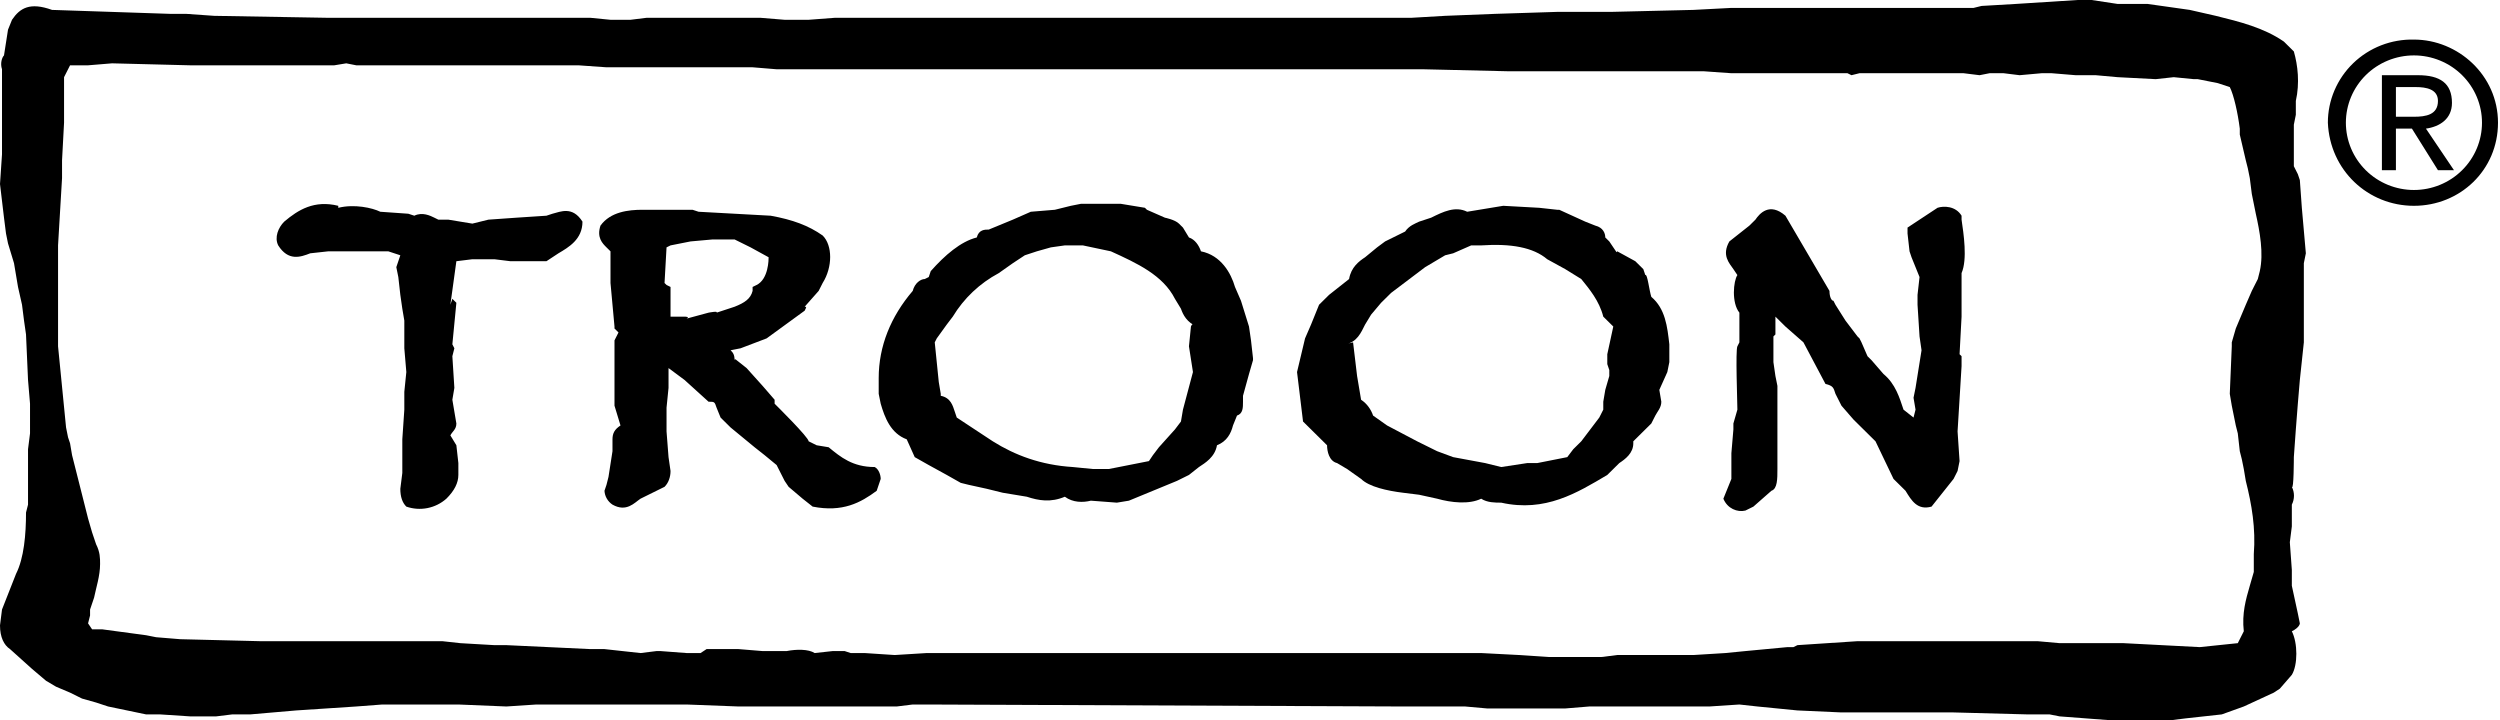<svg width="177" height="51" viewBox="0 0 177 51" fill="none" xmlns="http://www.w3.org/2000/svg">
<g clip-path="url(#clip0_7387_6260)">
<path d="M131.652 5.184H139.021L140.155 5.324L140.863 5.184H141.855L142.989 5.324L144.548 5.184H145.256L146.957 5.324H148.374L149.933 5.464L152.625 5.604L153.901 5.464L155.318 5.604H155.601L157.018 5.885L157.869 6.165C158.152 6.725 158.436 7.986 158.577 9.107V9.527L159.002 11.349L159.144 11.909L159.286 12.61L159.428 13.731L159.711 15.132C159.994 16.393 160.278 17.934 159.994 19.195L159.853 19.756L159.569 20.316L159.428 20.596L159.002 21.577L158.294 23.258L158.01 24.239V24.519L157.869 27.882L158.01 28.723L158.294 30.124L158.436 30.684L158.577 31.945L158.719 32.505L158.861 33.206L159.002 34.047C159.428 35.728 159.711 37.409 159.569 39.231V40.492L159.286 41.472C159.002 42.453 158.719 43.434 158.861 44.695L158.577 45.255L158.436 45.536L155.743 45.816L153.05 45.676L150.358 45.536H145.823L144.264 45.396H131.51L127.259 45.676L126.975 45.816H126.55L123.574 46.096L122.157 46.236L119.889 46.376H114.504L113.371 46.517H109.686L107.56 46.376L104.868 46.236H65.613L63.346 46.376L61.22 46.236H60.228L59.803 46.096H58.953L57.677 46.236C57.252 45.956 56.402 45.956 55.693 46.096H53.993L52.292 45.956H50.025L49.6 46.236H48.608L46.765 46.096H46.482L45.348 46.236L42.797 45.956H41.805L38.83 45.816L35.853 45.676H35.003L32.594 45.536L31.319 45.396H18.423L12.754 45.255L11.054 45.115L10.345 44.975L7.227 44.555H6.519L6.235 44.135L6.377 43.574V43.154L6.661 42.313C6.802 41.613 7.086 40.772 7.086 39.931C7.086 39.511 7.086 39.091 6.802 38.53L6.519 37.69L6.235 36.709L5.669 34.467L5.102 32.225L4.96 31.385L4.818 30.964L4.677 30.264L4.11 24.519V17.374L4.393 12.61V11.349L4.535 8.687V5.464L4.677 5.184L4.96 4.624H6.235L7.936 4.484L13.463 4.624H23.666L24.516 4.484L25.225 4.624H40.955L42.939 4.764H53.284L54.985 4.904H100.758L106.71 5.044H120.598L122.582 5.184H130.801L131.085 5.324M162.829 44.135L162.687 43.434L162.262 41.472V40.352L162.12 38.39L162.262 37.269V35.728C162.361 35.532 162.413 35.316 162.413 35.097C162.413 34.879 162.361 34.663 162.262 34.467C162.404 34.747 162.404 32.365 162.404 32.365L162.545 30.404L162.687 28.582L162.829 26.901L163.112 24.239V18.635L163.254 17.934L162.97 14.711L162.829 12.75L162.687 12.33L162.404 11.769V8.827L162.545 8.126V7.146C162.829 5.885 162.687 4.624 162.404 3.643L161.695 2.942C160.278 1.962 158.577 1.541 156.877 1.121L155.034 0.701L153.05 0.42L152.058 0.28H149.791H149.933L148.09 0H147.098L142.705 0.28L140.296 0.42L139.729 0.56H122.582L119.889 0.701L114.079 0.841H110.253L105.86 0.981L102.317 1.121L99.908 1.261H59.094L57.252 1.401H55.552L53.851 1.261H45.773L44.64 1.401H43.223L41.805 1.261H23.241L15.163 1.121L13.179 0.981H12.046L3.685 0.701C2.126 0.14 1.417 0.56 0.85 1.401L0.567 2.102L0.283 3.923C0.142 4.063 0 4.484 0.142 4.904V10.929L0 13.03L0.283 15.412L0.425 16.533L0.567 17.233L0.992 18.635L1.275 20.316L1.559 21.577L1.701 22.698L1.842 23.679L1.984 26.901L2.126 28.582V30.684L1.984 31.805V35.728L1.842 36.288C1.842 37.83 1.701 39.511 1.134 40.632L0.142 43.154L0 44.275C0 45.115 0.283 45.676 0.709 45.956L2.267 47.357L3.259 48.198L3.968 48.618L4.96 49.038L5.527 49.319L5.81 49.459L6.802 49.739L7.653 50.019L10.345 50.58H11.337L13.463 50.72H15.305L16.439 50.58H17.714L20.974 50.299L25.225 50.019L27.067 49.879H32.452L35.853 50.019L37.979 49.879H48.608L52.292 50.019H63.488L64.621 49.879H65.613L99.341 50.019H103.734L105.293 50.159H110.82L112.52 50.019H121.023L123.149 49.879L124.424 50.019L127.259 50.299L130.376 50.44H138.312L143.556 50.58H145.114L145.823 50.72L149.508 51L152.484 51.14L154.751 50.86L157.302 50.58L158.861 50.019L160.986 49.038L161.412 48.758L162.262 47.778C162.687 47.077 162.687 45.536 162.262 44.695C162.829 44.415 162.829 44.135 162.829 44.135Z" fill="black"></path>
<path d="M39.113 15.132L38.688 15.272L36.562 15.412L34.578 15.552L33.444 15.832L31.744 15.552H31.035L30.752 15.412C30.468 15.272 29.901 14.992 29.335 15.272L28.91 15.132L26.925 14.992C26.359 14.712 25.083 14.431 23.95 14.712V14.571C22.249 14.151 21.115 14.852 20.123 15.692C19.698 16.113 19.415 16.813 19.698 17.374C20.407 18.494 21.257 18.214 21.965 17.934L23.241 17.794H27.492L28.343 18.074L28.059 18.915L28.201 19.615L28.343 20.876L28.484 21.857L28.626 22.698V24.659L28.768 26.341L28.626 27.742V29.003L28.484 31.104V33.486L28.343 34.607C28.343 35.168 28.484 35.588 28.768 35.868C29.248 36.035 29.764 36.071 30.263 35.972C30.761 35.873 31.224 35.644 31.602 35.308C32.169 34.747 32.452 34.187 32.452 33.626V32.786L32.311 31.525L31.886 30.824C32.027 30.544 32.311 30.404 32.311 29.983L32.169 29.143L32.027 28.302L32.169 27.462L32.027 25.22L32.169 24.659L32.027 24.379L32.311 21.437L32.027 21.157L31.886 21.577L32.311 18.494L33.444 18.354H35.003L36.137 18.494H38.688L39.538 17.934C40.247 17.514 41.239 16.953 41.239 15.692C40.53 14.571 39.68 14.992 39.113 15.132ZM113.938 26.201L113.796 25.78V25.08L114.221 23.118L114.079 22.978L113.512 22.418C113.229 21.297 112.52 20.456 111.954 19.756L110.82 19.055L109.544 18.354C108.552 17.514 106.994 17.233 104.868 17.374H104.159L102.884 17.934L102.317 18.074L100.9 18.915L98.491 20.736L97.782 21.437L97.074 22.277L96.648 22.978C96.365 23.538 96.082 24.239 95.231 24.379L95.798 24.239L96.082 26.621L96.365 28.302C96.79 28.582 97.074 29.003 97.215 29.423L98.207 30.124L100.333 31.244L101.75 31.945L102.884 32.365L105.151 32.786L106.285 33.066L108.127 32.786H108.836L109.544 32.646L110.962 32.365L111.387 31.805L111.954 31.244L113.229 29.563L113.512 29.003V28.442L113.654 27.602L113.938 26.621V26.201ZM116.913 21.017C117.905 21.857 118.047 23.118 118.189 24.379V25.64L118.047 26.341L117.48 27.602L117.622 28.442C117.622 28.863 117.339 29.143 117.197 29.423L116.913 29.983L115.638 31.244V31.385C115.638 32.085 115.071 32.505 114.646 32.786L114.221 33.206L113.796 33.626C111.67 34.887 109.403 36.288 106.285 35.588C105.86 35.588 105.293 35.588 104.868 35.308C104.018 35.728 102.742 35.588 101.75 35.308L100.475 35.028L99.341 34.887C98.207 34.747 96.932 34.467 96.365 33.907L95.373 33.206L94.665 32.786C94.098 32.646 93.956 31.945 93.956 31.525L92.255 29.843L91.83 26.341L92.397 23.959L92.822 22.978L93.389 21.577L94.098 20.876L95.515 19.756C95.656 18.915 96.223 18.494 96.648 18.214L97.499 17.514L98.066 17.093L99.483 16.393C99.766 15.973 100.191 15.832 100.475 15.692L100.9 15.552L101.325 15.412C102.175 14.992 103.026 14.571 103.876 14.992L106.427 14.571L108.978 14.712L110.253 14.852H110.395L112.237 15.692L112.946 15.973C113.512 16.113 113.654 16.533 113.654 16.813L113.938 17.093L114.504 17.934C114.504 17.934 114.363 17.934 114.504 17.794L115.78 18.494L116.347 19.055L116.488 19.475C116.63 19.335 116.772 20.596 116.913 21.017Z" fill="black"></path>
<path d="M117.055 28.022L117.339 27.742C117.339 28.022 117.197 28.022 117.055 28.022ZM138.596 30.544L138.879 25.92V25.22L138.737 25.08L138.879 22.418V19.335C139.304 18.354 139.021 16.533 138.879 15.552V15.272C138.454 14.571 137.604 14.571 137.179 14.711L135.903 15.552L135.053 16.113V16.533L135.195 17.794L135.336 18.214L135.62 18.915L135.903 19.615L135.761 20.876V21.577L135.903 23.819L136.045 24.799L135.62 27.462L135.478 28.162L135.62 29.003L135.478 29.563L134.769 29.003C134.486 28.162 134.203 27.181 133.352 26.481L132.502 25.5L132.219 25.22L131.793 24.239L131.652 23.959L131.51 23.819L130.66 22.698L129.951 21.577L129.809 21.297C129.668 21.297 129.526 21.017 129.526 20.596L126.408 15.272C125.275 14.291 124.566 15.132 124.283 15.552L123.857 15.973L123.149 16.533L122.44 17.093C121.873 18.074 122.44 18.635 122.724 19.055L123.007 19.475C122.724 19.896 122.582 21.437 123.149 22.137V24.239L123.007 24.519C122.865 24.799 123.007 28.442 123.007 29.003L122.724 29.983V30.404L122.582 32.085V33.907L122.015 35.308C122.299 36.008 123.007 36.288 123.574 36.148L124.141 35.868L125.416 34.747C125.841 34.607 125.841 33.907 125.841 33.206V27.321L125.7 26.621L125.558 25.64V23.819L125.7 23.679V22.418L126.408 23.118L127.684 24.239L129.243 27.181C129.809 27.321 129.809 27.462 129.951 27.882L130.376 28.723L131.227 29.703L131.368 29.843L131.652 30.124L132.785 31.244L134.061 33.907L134.628 34.467L134.911 34.747C135.336 35.448 135.761 36.148 136.753 35.868L138.312 33.907L138.596 33.346L138.737 32.646L138.596 30.544ZM84.319 23.118C84.319 23.118 84.461 22.698 84.745 23.118C84.036 22.838 83.753 22.277 83.611 21.857L83.186 21.157C82.335 19.475 80.493 18.635 78.651 17.794L76.667 17.374H75.391L74.4 17.514L73.407 17.794L72.557 18.074L71.707 18.635L70.715 19.335C69.368 20.054 68.242 21.119 67.456 22.418L67.03 22.978L66.322 23.959L66.18 24.239L66.464 27.041L66.605 27.882V28.022C67.314 28.162 67.456 28.723 67.597 29.143L67.739 29.563L69.014 30.404L70.29 31.244C71.849 32.225 73.691 32.926 75.958 33.066L77.376 33.206H78.509L79.926 32.926L81.344 32.646L81.627 32.225L82.052 31.665L83.186 30.404L83.611 29.843L83.753 29.003L84.461 26.341L84.178 24.519L84.319 23.118ZM88.571 24.099L88.713 25.36V25.5L88.429 26.481L88.004 28.022V28.442C88.004 28.863 88.004 29.283 87.579 29.423L87.295 30.124C87.154 30.684 86.87 31.244 86.162 31.525C86.02 32.365 85.311 32.786 84.886 33.066L84.178 33.626L83.327 34.047L79.926 35.448L79.076 35.588L77.234 35.448C76.667 35.588 75.958 35.588 75.391 35.168C74.4 35.588 73.549 35.448 72.699 35.168L70.998 34.887L69.865 34.607L68.589 34.327L68.022 34.187L67.03 33.626L65.755 32.926L64.763 32.365L64.196 31.104C63.062 30.684 62.637 29.563 62.354 28.582L62.212 27.882V26.761C62.212 24.519 63.062 22.418 64.621 20.596C64.763 20.036 65.188 19.756 65.472 19.756L65.755 19.615L65.897 19.195C66.889 18.074 68.022 17.093 69.156 16.813C69.298 16.253 69.723 16.253 70.006 16.253L71.707 15.552L72.982 14.992L74.683 14.852L75.817 14.571L76.525 14.431H79.359L81.06 14.711L81.202 14.852L82.477 15.412C82.477 15.412 83.186 15.552 83.469 15.832L83.753 16.113L84.178 16.813C84.603 16.953 84.886 17.374 85.028 17.794C86.445 18.074 87.154 19.335 87.437 20.316L87.862 21.297L88.429 23.118L88.571 24.099ZM52.009 21.717C52.717 21.437 53.142 21.157 53.284 20.596V20.316L53.568 20.176C54.418 19.756 54.418 18.354 54.418 18.214L53.142 17.514L52.009 16.953H50.308H50.45L48.891 17.093L47.474 17.374L47.191 17.514L47.049 20.036L47.191 20.176L47.474 20.316V22.418H48.466C48.466 22.418 48.891 22.418 48.608 22.558L50.166 22.137C50.166 22.137 50.875 21.997 50.733 22.137L52.009 21.717ZM58.669 31.665C59.52 32.365 60.37 33.066 61.929 33.066C62.212 33.206 62.354 33.626 62.354 33.907L62.07 34.747C60.937 35.588 59.661 36.288 57.536 35.868L56.827 35.308L55.835 34.467L55.552 34.047L54.985 32.926L54.135 32.225L53.426 31.665L51.725 30.264L51.017 29.563L50.733 28.863C50.592 28.442 50.592 28.442 50.166 28.442L48.466 26.901L47.332 26.06V27.462L47.191 28.863V30.544L47.332 32.365L47.474 33.346C47.474 33.767 47.332 34.187 47.049 34.467L45.348 35.308C44.923 35.588 44.356 36.288 43.364 35.728C43.199 35.619 43.062 35.474 42.964 35.304C42.865 35.134 42.808 34.943 42.797 34.747L42.939 34.327L43.081 33.767L43.364 31.945V31.104C43.364 30.684 43.506 30.404 43.931 30.124L43.506 28.723V24.099L43.789 23.538L43.506 23.258V23.118L43.223 20.036V17.794L42.939 17.514C42.656 17.233 42.231 16.813 42.514 15.973C43.223 14.992 44.498 14.852 45.49 14.852H49.033L49.458 14.992L54.56 15.272C56.118 15.552 57.252 15.973 58.244 16.673C58.953 17.374 58.953 18.915 58.244 20.036L57.961 20.596L56.969 21.717C57.111 21.717 57.111 21.717 56.969 21.997L54.276 23.959L52.434 24.659L51.725 24.799C51.867 24.94 52.009 25.08 52.009 25.5C52.009 25.5 52.009 25.36 52.151 25.5L52.859 26.06L53.993 27.321L54.843 28.302V28.582C54.985 28.723 57.252 30.964 57.252 31.244L57.819 31.525L58.669 31.665ZM166.088 8.687C166.088 8.061 166.213 7.442 166.455 6.864C166.697 6.286 167.052 5.761 167.499 5.318C167.947 4.876 168.478 4.525 169.062 4.286C169.647 4.046 170.274 3.923 170.906 3.923C171.539 3.923 172.166 4.046 172.75 4.286C173.335 4.525 173.866 4.876 174.313 5.318C174.761 5.761 175.116 6.286 175.358 6.864C175.6 7.442 175.725 8.061 175.725 8.687C175.725 9.312 175.6 9.932 175.358 10.51C175.116 11.088 174.761 11.613 174.313 12.055C173.866 12.498 173.335 12.848 172.75 13.088C172.166 13.327 171.539 13.451 170.906 13.451C170.274 13.451 169.647 13.327 169.062 13.088C168.478 12.848 167.947 12.498 167.499 12.055C167.052 11.613 166.697 11.088 166.455 10.51C166.213 9.932 166.088 9.312 166.088 8.687ZM170.906 14.571C174.166 14.571 176.858 12.05 176.858 8.687C176.858 5.324 174.024 2.802 170.906 2.802C170.113 2.784 169.324 2.922 168.585 3.209C167.846 3.497 167.174 3.927 166.606 4.475C166.038 5.024 165.587 5.679 165.279 6.402C164.971 7.125 164.812 7.902 164.813 8.687C164.954 12.05 167.647 14.571 170.906 14.571ZM169.631 9.107H170.765L172.607 12.05H173.741L171.757 9.107C172.749 8.967 173.599 8.407 173.599 7.286C173.599 5.885 172.749 5.324 171.19 5.324H168.639V12.05H169.631V9.107ZM169.631 8.266V6.165H171.048C171.757 6.165 172.607 6.305 172.607 7.146C172.607 8.126 171.757 8.266 170.906 8.266H169.631Z" fill="black"></path>
</g>
<defs>
<clipPath id="clip0_7387_6260">
<rect width="177" height="51" fill="white"></rect>
</clipPath>
</defs>
</svg>
